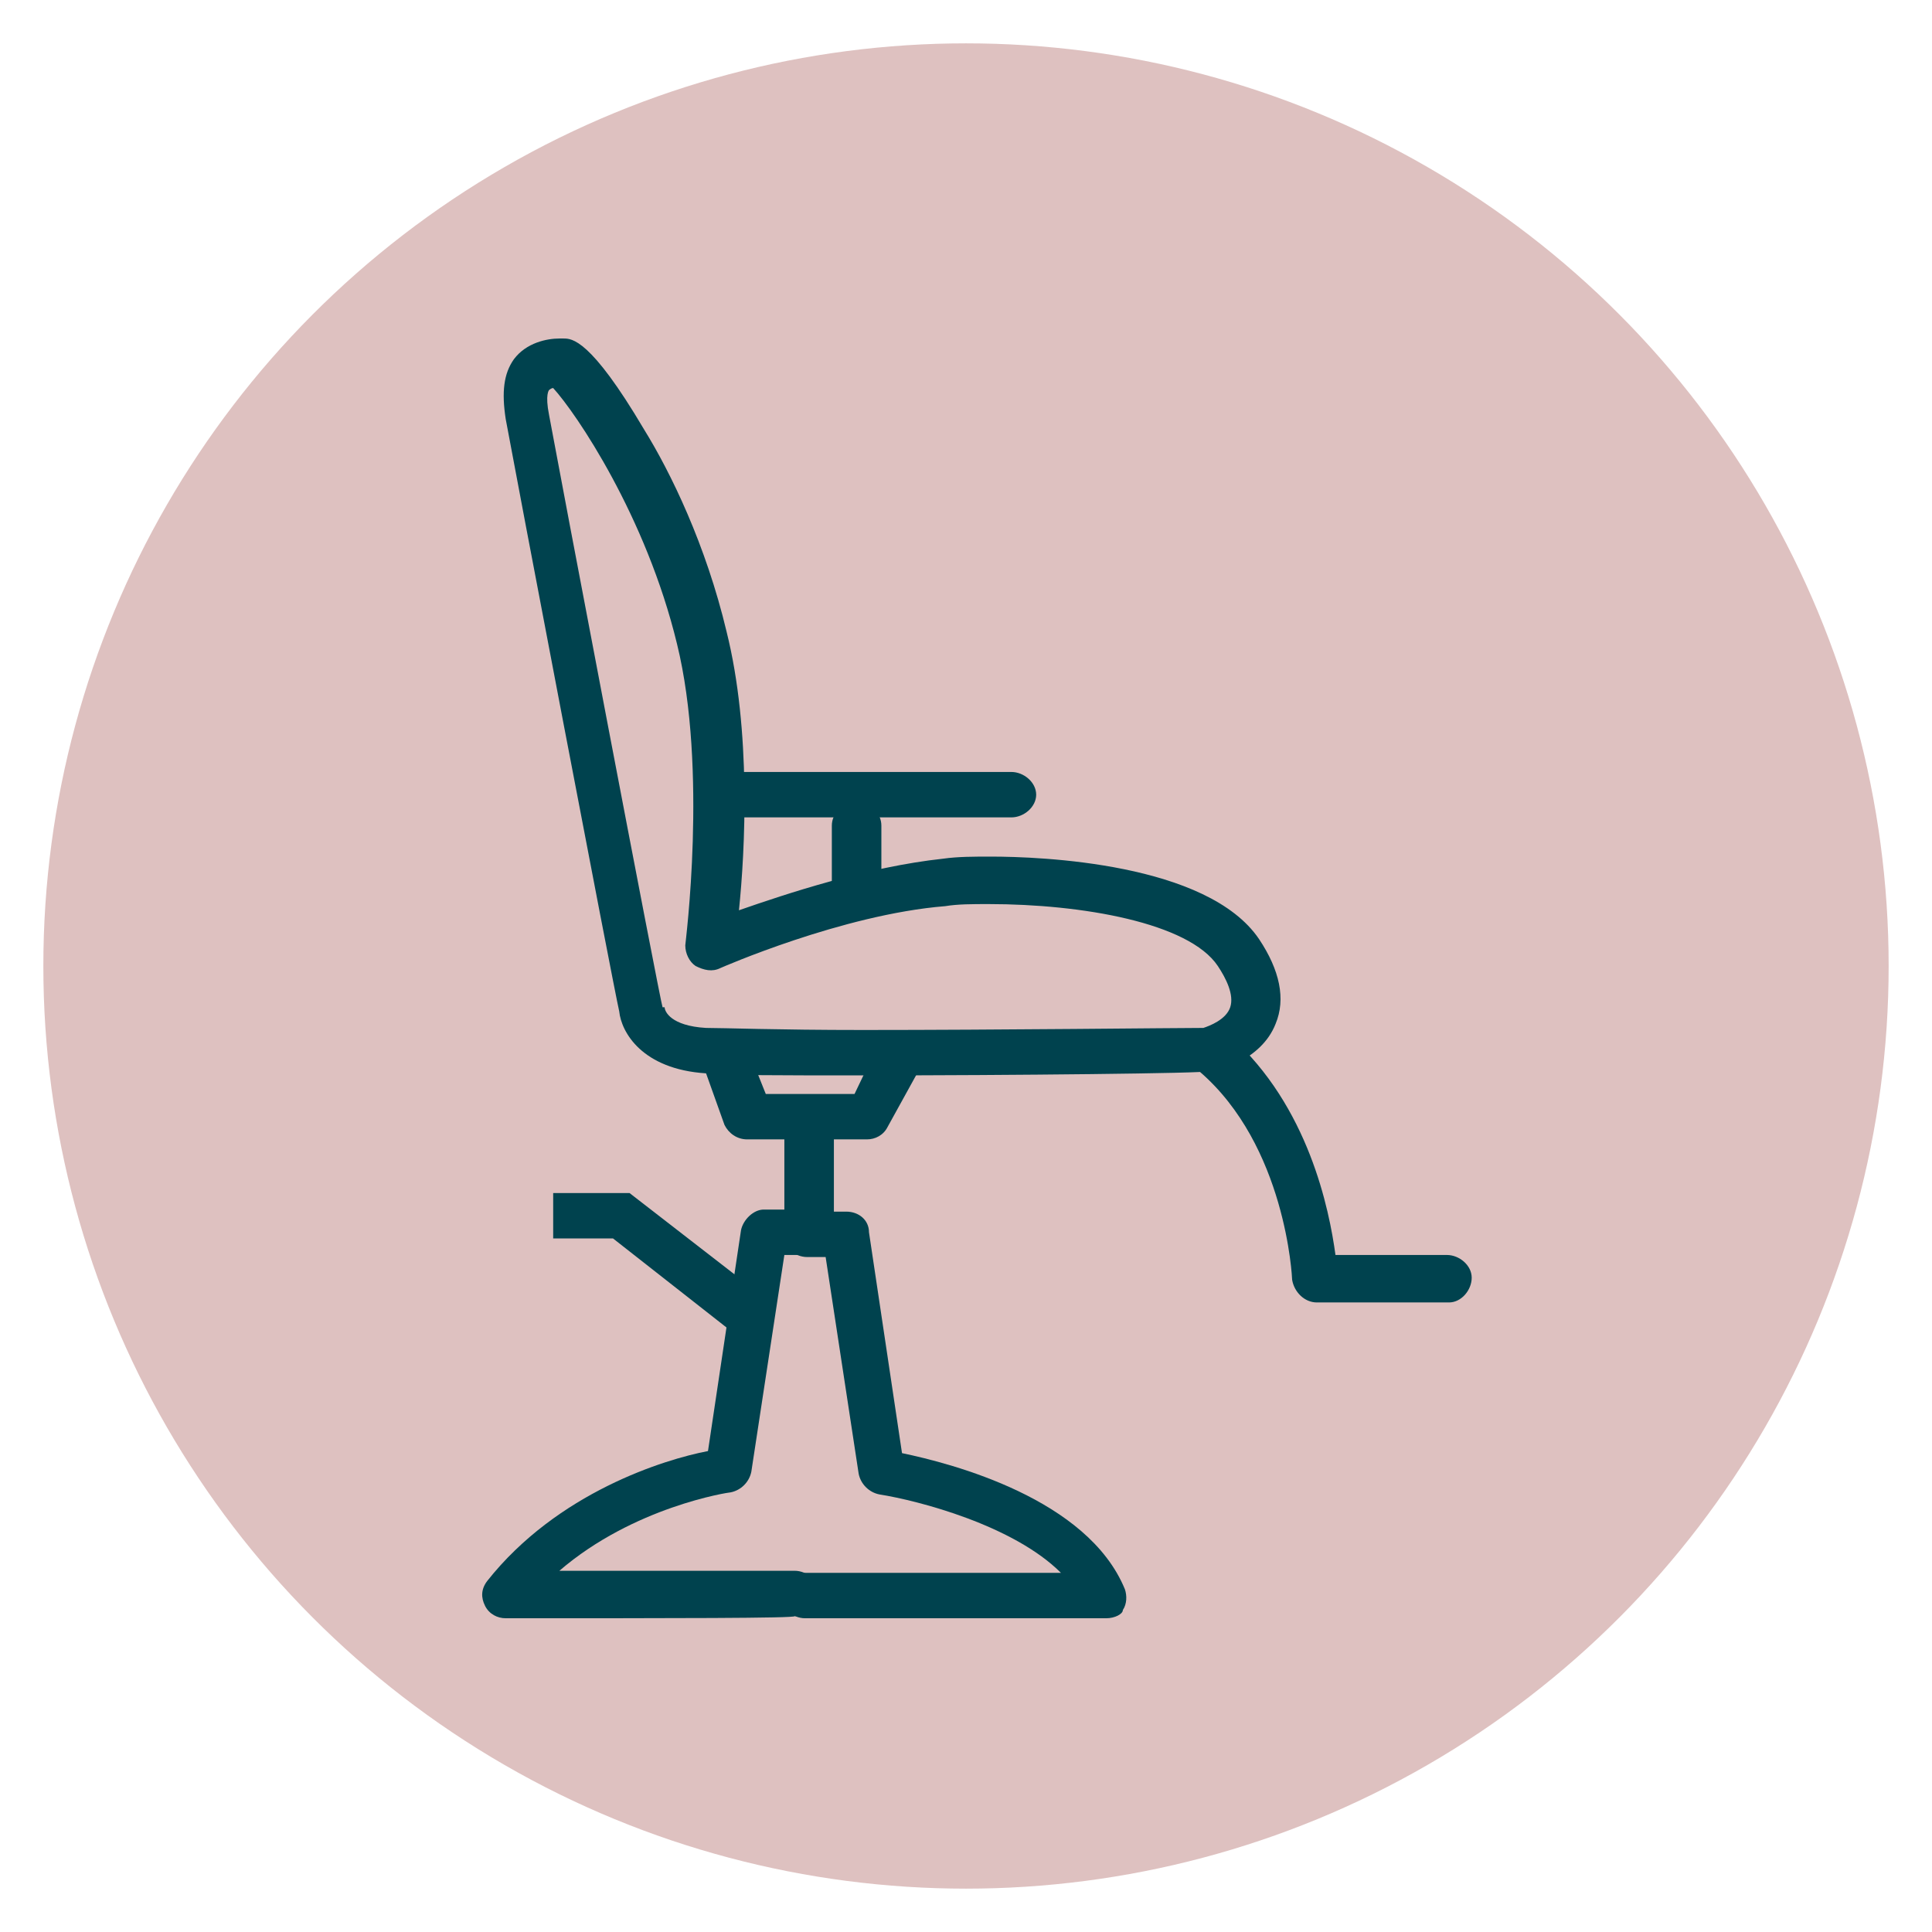 <?xml version="1.0" encoding="utf-8"?>
<!-- Generator: Adobe Illustrator 28.2.0, SVG Export Plug-In . SVG Version: 6.00 Build 0)  -->
<svg version="1.1" id="Capa_1" xmlns="http://www.w3.org/2000/svg" xmlns:xlink="http://www.w3.org/1999/xlink" x="0px" y="0px"
	 viewBox="0 0 93.6 93.6" style="enable-background:new 0 0 93.6 93.6;" xml:space="preserve">
<style type="text/css">
	.st0{display:none;}
	.st1{display:inline;fill:#DEC1C0;}
	.st2{display:inline;}
	.st3{fill:none;stroke:#00424E;stroke-width:1.2;stroke-miterlimit:10;}
	.st4{fill:#00424E;}
	.st5{fill:#DEC1C0;}
	.st6{display:inline;fill:none;}
	.st7{display:inline;fill:#DEC1BF;}
	
		.st8{clip-path:url(#SVGID_00000111901458642506434730000006673216699759315873_);fill:none;stroke:#00424E;stroke-width:2;stroke-miterlimit:10;}
	.st9{display:inline;fill:#00424E;}
	.st10{fill:#00424E;stroke:#00424E;stroke-width:0.25;stroke-miterlimit:10;}
	.st11{fill:none;stroke:#00424E;stroke-width:0.5;stroke-miterlimit:10;}
</style>
<g class="st0">
	<ellipse class="st1" cx="46.8" cy="46.8" rx="46.1" ry="44.4"/>
	<g class="st2">
		<g>
			<g>
				<g>
					<path class="st3" d="M27.7,29.2c0.6,0.1,11.7-2.1,12.2-2.3c2.9-2,4.6-3.8,4.1-4.7c-0.7-1.3-5.5,1.1-11.1,4
						c-2.1,1.1-4,2-5.5,2.9C27.5,29.1,27.6,29.2,27.7,29.2z"/>
					<path class="st4" d="M41.9,23.6c-1.4,0.6-1.7,0.3-1.9-0.1c-0.2-0.4-0.2-0.8,1.2-1.5c1.4-0.6,3.7-1.2,3.9-0.8
						C45.3,21.8,43.3,23,41.9,23.6z"/>
				</g>
				<path class="st4" d="M37.2,43.2c-1.4,0.7-1.7,0.5-1.9,0.1c-0.2-0.4-0.2-0.8,1.1-1.5c1.4-0.7,3.6-1.5,3.8-1.1
					C40.4,41,38.6,42.4,37.2,43.2z"/>
				<g>
					<path class="st3" d="M46.4,25.7l-0.7,0.1L21.5,30c-2.7,0.5-5,2-6.5,4.2l-13.8,20c0.2,0.8,0.4,1.7,0.6,2.5c0.9,3,2.2,6,4.1,8.7
						l2.5,3.6l6.1-13.3c0,0,1.6,0,4.9-1.3c1.4-0.5,2.7-1.2,4-2l14.6-9.6c0.7-0.5,0.7-1.5-0.1-1.9c-1.5-0.8-4.6-1-11.2,4l4.2-7.3
						c0,0,3.7,0.5,6.6-0.7c1-0.4,0.9-1.8-0.1-2.1L35,33.9c0.2,0,6.7,1,10.2-1.8c0.8-0.6,0.4-1.9-0.6-2l-3.3-0.4c0.2,0,4-0.3,6.1-2
						c0.1-0.1,0.2-0.2,0.3-0.4C48,26.6,47.4,25.5,46.4,25.7z"/>
					<g>
						<path class="st3" d="M5.9,56.1c0,0,11.8-3.4,18.4-20.6l6.5,2.1"/>
						<line class="st3" x1="35" y1="33.9" x2="21.5" y2="30"/>
						<line class="st3" x1="41.2" y1="29.7" x2="26.4" y2="29.2"/>
						<path class="st3" d="M26.6,44.9c0,0-3.4,5.1-7.8,8"/>
					</g>
				</g>
				<path class="st4" d="M35.4,35.7c-1.5-0.3-1.6-0.7-1.5-1.2c0.1-0.5,0.3-0.8,1.8-0.5c1.5,0.3,3.7,1.2,3.6,1.6
					C39.2,36.1,36.9,36,35.4,35.7z"/>
				<path class="st4" d="M43.3,31.6c-1.5-0.1-1.7-0.5-1.6-1c0-0.5,0.3-0.8,1.8-0.7c1.5,0.1,3.8,0.7,3.8,1.2
					C47.2,31.6,44.8,31.8,43.3,31.6z"/>
				<path class="st4" d="M45.8,27.4c-1.5,0.2-1.7-0.2-1.8-0.6c-0.1-0.5,0.1-0.9,1.6-1c1.5-0.2,3.9-0.1,3.9,0.3
					C49.6,26.6,47.3,27.2,45.8,27.4z"/>
			</g>
		</g>
	</g>
	<g class="st2">
		<path class="st5" d="M21.1,43.7l-0.1,3.7l2.3,0.2L23,68.2l1.1,1.9l2.2,0.5c0,0,31,0.3,31.3,0.3s2.6-1.4,2.6-1.4l0.2-21.6h10.3
			l-0.2,27.6l5.4-0.1l-0.1-27.5l2.5-0.4l-0.1-4.2L21.1,43.7z"/>
		<path class="st4" d="M63,42.6L63,42.6l-42.7,0v0h-0.7v5.8H22v20c0,1.5,0.4,3.7,4.1,3.8l-1.6,3.4h7.9c0,0,0,0,0,0h26.3
			c-0.2-0.4-0.4-1-0.5-1.4c0,0,0,0,0-0.1l-0.1,0l-0.7-1.9H58c0.1-0.2,0.3-0.3,0.6-0.3c0.1-0.1,0.2-0.1,0.3-0.1c0,0,0,0,0,0
			c0,0,0,0,0,0c0,0,0,0,0,0c0,0,0,0,0,0c0,0,0,0,0-0.1c1.5-0.7,2.2-2,2.2-3.2v-20h8.6l-0.1,27.1c0,0,0,0,0.1,0c0.3,0,0.5,0,0.8,0
			c0.4,0,0.8,0,1.2,0l0-27.1h2.8v27.1c0.7,0,1.4,0,2.1,0c0,0,0,0,0,0c0.1,0,0.2,0,0.4,0c0.1,0,0.2,0,0.3,0V48.4h2.6v-5.8H63z
			 M27.4,48.4h0.2v18.9h-0.2V48.4z M27.6,67.3c0-0.1,0-0.1,0-0.2V48.4h28.3v18.9H27.6z M22.4,46.4v-1.9h38v1.9H22.4z M56.2,74
			l-24.9,0c0,0,0,0,0,0l-4.2,0l0.9-1.8h0.9c0.5,0,1.1,0,1.6,0l0,0h24.9L56.2,74z M59.2,68.1c0,1-0.9,1.8-2.1,1.8H27.7
			c-1.6,0-2.9-0.8-2.9-1.8V48.4h1.2v18.7c0,0.7,0.8,1.3,1.7,1.3h2.3c0,0,0,0,0.1,0h27.4c0-0.1,0-0.2,0-0.3c0-0.2,0-0.4,0-0.7
			c0-0.1,0-0.1,0-0.2h-0.1c0-0.1,0-0.1,0-0.2V48.4h2V68.1z M76.3,46.4H63v-1.9h13.3V46.4z"/>
	</g>
	<circle class="st6" cx="46.8" cy="46.8" r="44.7"/>
</g>
<g class="st0">
	<circle class="st1" cx="46.8" cy="46.8" r="44.7"/>
	<g class="st2">
		<g>
			<g>
				<path class="st4" d="M43.7,43.2C43.7,43.2,43.7,43.2,43.7,43.2L27.9,43c-3.2,0-7.3-3.1-7.3-6.5v-7.4c0,0,0-0.1,0.1-3.2l0-0.3
					c0-0.5,0.4-0.9,0.9-1c0.5-0.1,1,0.2,1.2,0.6c0.7,1.5,2.9,5.6,5.3,5.9c2.8,0.3,21.3,0.5,21.4,0.5c0.6,0,1.1,0.5,1.1,1.1v3.8
					C50.6,39.8,47.1,43.2,43.7,43.2z M22.8,29.6v6.9c0,2.2,3,4.3,5.2,4.3L43.8,41c2.2,0,4.7-2.4,4.7-4.6v-2.7
					c-4.1,0-18.1-0.2-20.6-0.5C25.7,33,24,31.3,22.8,29.6z"/>
			</g>
		</g>
		<g>
			<g>
				<path class="st4" d="M40.3,75.1c-0.6,0-1.1-0.5-1.1-1.1V42.4c0-0.6,0.5-1.1,1.1-1.1c0.6,0,1.1,0.5,1.1,1.1V74
					C41.4,74.6,40.9,75.1,40.3,75.1z"/>
			</g>
		</g>
		<g>
			<g>
				<path class="st4" d="M31.5,75.1c-0.6,0-1.1-0.5-1.1-1.1v-9.6c0-0.6,0.5-1.1,1.1-1.1c0.6,0,1.1,0.5,1.1,1.1V74
					C32.6,74.6,32.1,75.1,31.5,75.1z"/>
			</g>
		</g>
		<g>
			<g>
				<path class="st4" d="M31.5,62.8c-0.6,0-1.1-0.5-1.1-1.1V56c0-0.6,0.5-1.1,1.1-1.1c0.6,0,1.1,0.5,1.1,1.1v5.7
					C32.6,62.3,32.1,62.8,31.5,62.8z"/>
			</g>
		</g>
		<g>
			<g>
				<path class="st4" d="M31.5,54.1c-0.3,0-0.6-0.1-0.8-0.3c-0.2-0.2-0.3-0.5-0.3-0.8c0-0.3,0.1-0.6,0.3-0.8
					c0.2-0.2,0.5-0.3,0.8-0.3c0.3,0,0.6,0.1,0.8,0.3s0.3,0.5,0.3,0.8c0,0.3-0.1,0.6-0.3,0.8C32.1,54,31.8,54.1,31.5,54.1z"/>
			</g>
		</g>
		<g>
			<g>
				<path class="st4" d="M31.5,71.1c-0.6,0-1.2-1.5-1.2-3.2V44.5c0-1.8,0.5-3.2,1.2-3.2c0.6,0,1.2,1.5,1.2,3.2v23.4
					C32.7,69.7,32.2,71.1,31.5,71.1z"/>
			</g>
		</g>
		<g>
			<g>
				<path class="st4" d="M74.6,76.3H27c-0.6,0-1.1-0.5-1.1-1.1c0-0.6,0.5-1.1,1.1-1.1h47.6c0.6,0,1.1,0.5,1.1,1.1
					C75.7,75.8,75.2,76.3,74.6,76.3z"/>
			</g>
		</g>
		<g>
			<g>
				<g>
					<path class="st4" d="M55.1,59.4c-0.5,0-1-0.4-1.1-0.9c0-0.1,0-0.1,0-0.1c0-0.2-0.1-0.3-0.1-0.7c0-2.1,1.5-3.6,3.6-3.6h15.1
						c2.1,0,3.6,1.5,3.6,3.6c0,0.2,0,0.4-0.1,0.5c0,0,0,0,0,0.1c-0.1,0.6-0.7,1-1.3,0.9c-0.6-0.1-1-0.7-0.9-1.3c0-0.1,0-0.1,0-0.2
						c0,0,0,0,0,0c0-1.3-0.9-1.5-1.5-1.5H57.6c-0.5,0-1.5,0.2-1.5,1.5c0,0.1,0,0.2,0,0.2l0,0c0,0.1,0,0.1,0.1,0.3
						c0.1,0.6-0.3,1.2-0.9,1.2C55.2,59.4,55.2,59.4,55.1,59.4z"/>
				</g>
			</g>
			<g>
				<g>
					<path class="st4" d="M75.2,60.1H54.8c-0.6,0-1.1-0.5-1.1-1.1c0-0.6,0.5-1.1,1.1-1.1h20.4c0.6,0,1.1,0.5,1.1,1.1
						C76.3,59.7,75.8,60.1,75.2,60.1z"/>
				</g>
			</g>
		</g>
		<g>
			<g>
				<g>
					<path class="st4" d="M56.1,52.7c-0.1,0-0.1,0-0.2,0c-0.6,0-1.1-0.5-1-1.2c0-0.6,0.5-1.1,1.2-1c0.1,0,0.1,0,0.2,0
						c0.4-0.1,0.6-0.3,0.7-0.5c0.2-0.3,0.2-0.7,0.2-1.1l-3.9-13.7c0,0,0-0.1,0-0.1c-0.2-0.8-0.8-1.3-1.4-1.2l-0.1,0
						c-0.2,0-0.5,0.1-0.7,0.1c-0.6,0.2-1.2,0-1.4-0.6c-0.2-0.6,0-1.2,0.6-1.4c0.3-0.1,0.7-0.2,1.1-0.3l0.1,0c1.8-0.3,3.6,0.9,4,2.9
						l3.9,13.7c0,0,0,0.1,0,0.1c0.2,0.9,0,1.9-0.4,2.7c-0.5,0.8-1.3,1.4-2.2,1.6C56.5,52.7,56.3,52.7,56.1,52.7z"/>
				</g>
			</g>
		</g>
		<g>
			<g>
				<path class="st4" d="M56.5,56.4c-0.4,0-0.7-0.2-0.9-0.5c-0.7-1-0.7-2.2-0.6-3.3c0-0.2,0-0.4,0-0.5c0-0.6,0.5-1.1,1.1-1.1
					s1.1,0.5,1.1,1.1c0,0.2,0,0.4,0,0.6c0,0.8,0,1.5,0.3,2c0.3,0.5,0.2,1.2-0.3,1.5C56.9,56.3,56.7,56.4,56.5,56.4z"/>
			</g>
		</g>
		<g>
			<g>
				<path class="st4" d="M69.4,56.1c0,0-0.1,0-0.1,0c-0.5,0-0.9-0.4-1-0.8c0,0,0,0,0,0C68.2,55,68,54.8,68,54.4v-0.2
					c0-2.2-1.2-3.3-3.5-3.3h-5c-0.3,0-0.6-0.1-0.8-0.1c-0.1,0-0.1,0-0.2,0c-0.6,0.1-1.1-0.3-1.2-0.9c-0.1-0.6,0.2-1.2,0.8-1.3
					c0.5-0.1,0.9,0,1.1,0.1c0.1,0,0.2,0,0.2,0.1h5c3.5,0,5.7,2.2,5.7,5.5c0.1,0.2,0.3,0.5,0.3,1C70.4,55.7,70,56.1,69.4,56.1z"/>
			</g>
		</g>
		<g>
			<g>
				<path class="st4" d="M65.2,75.4c-0.6,0-1.1-0.8-1.1-1.8V60.9c0-1,0.5-1.8,1.1-1.8c0.6,0,1.1,0.8,1.1,1.8v12.7
					C66.3,74.6,65.8,75.4,65.2,75.4z"/>
			</g>
		</g>
		<g>
			<g>
				<path class="st4" d="M46.1,36.5c-0.3,0-0.6-0.1-0.8-0.3C45.2,36,45,35.7,45,35.4c0-0.3,0.1-0.6,0.3-0.8c0.2-0.2,0.5-0.3,0.8-0.3
					s0.6,0.1,0.8,0.3c0.2,0.2,0.3,0.5,0.3,0.8c0,0.3-0.1,0.6-0.3,0.8C46.7,36.4,46.4,36.5,46.1,36.5z"/>
			</g>
		</g>
		<g>
			<g>
				<path class="st4" d="M24.3,30.8c-0.3,0-0.5-0.1-0.8-0.3c-0.4-0.4-0.5-1.1,0-1.6L30,22c0.2-0.2,0.5-0.3,0.8-0.3h7.9
					c0.6,0,1.1,0.5,1.1,1.1c0,0.6-0.5,1.1-1.1,1.1h-7.4l-6.2,6.6C24.9,30.7,24.6,30.8,24.3,30.8z"/>
			</g>
		</g>
	</g>
</g>
<g>
	<circle class="st5" cx="46.8" cy="46.8" r="44.7"/>
	<g>
		<g>
			<g>
				<g>
					<path class="st4" d="M39.2,60c-0.6,0-1.2-0.5-1.2-1.1v-3.8c0-0.6,0.5-1.1,1.2-1.1c0.6,0,1.2,0.5,1.2,1.1v3.8
						C40.3,59.5,39.8,60,39.2,60z"/>
				</g>
			</g>
			<g>
				<g>
					<g>
						<path class="st4" d="M24.5,78.4c-0.4,0-0.8-0.2-1-0.6c-0.2-0.4-0.2-0.8,0.1-1.2c3.4-4.3,8.6-5.9,10.7-6.3l1.6-10.7
							c0.1-0.5,0.6-1,1.1-1h1.7c0.6,0,1.2,0.5,1.2,1.1c0,0.6-0.5,1.1-1.2,1.1H38l-1.6,10.5c-0.1,0.5-0.5,0.9-1,1
							c-0.1,0-4.7,0.7-8.3,3.8c6.7,0,11.3,0,11.4,0c0.6,0,1.2,0.5,1.2,1.1c0,0.6-0.5,1.1-1.2,1.1c0,0,0,0,0,0
							C38.5,78.4,32.6,78.4,24.5,78.4C24.5,78.4,24.5,78.4,24.5,78.4z"/>
					</g>
				</g>
				<g>
					<g>
						<path class="st4" d="M53.6,78.4C53.6,78.4,53.6,78.4,53.6,78.4c-3.9,0-14.4,0-14.6,0h0c-0.6,0-1.2-0.5-1.2-1.1
							c0-0.6,0.5-1.1,1.2-1.1c0.1,0,7.8,0,12.4,0c-2.3-2.3-6.9-3.5-8.8-3.8c-0.5-0.1-0.9-0.5-1-1l-1.6-10.5h-0.9
							c-0.6,0-1.2-0.5-1.2-1.1c0-0.6,0.5-1.1,1.2-1.1h1.9c0.6,0,1.1,0.4,1.1,1l1.6,10.7c2.4,0.5,9,2.2,10.8,6.6
							c0.1,0.3,0.1,0.7-0.1,1C54.4,78.2,54,78.4,53.6,78.4z"/>
					</g>
				</g>
			</g>
			<g>
				<g>
					<polygon class="st4" points="36.2,65.1 29.7,60 26.8,60 26.8,57.8 30.5,57.8 37.6,63.3 					"/>
				</g>
			</g>
			<g>
				<g>
					<path class="st4" d="M42,55.2h-5.8c-0.5,0-0.9-0.3-1.1-0.7l-1-2.8c-0.2-0.6,0.1-1.2,0.7-1.4c0.6-0.2,1.3,0.1,1.5,0.7l0.8,2h4.3
						l1.1-2.3c0.3-0.6,1-0.8,1.5-0.5c0.6,0.3,0.8,0.9,0.6,1.5L43,54.6C42.8,55,42.4,55.2,42,55.2z"/>
				</g>
			</g>
			<g>
				<g>
					<path class="st4" d="M41.9,52.1c-4.2,0-6.8,0-7.7-0.1c-3.1-0.2-4.1-2-4.2-3c-0.3-1.3-5.1-26.5-5.5-28.7
						c-0.2-1.3-0.1-2.2,0.4-2.9c0.6-0.8,1.6-1,2.2-1c0.1,0,0.1,0,0.2,0c0.4,0,1.3,0,3.9,4.4c1.3,2.1,3,5.6,4,9.8
						c1.2,4.8,0.9,10.6,0.6,13.5c2.3-0.8,6.2-2.1,9.9-2.5c0.7-0.1,1.5-0.1,2.3-0.1c2.4,0,10.5,0.3,13,4c1,1.5,1.3,2.9,0.8,4.1
						c-0.7,1.8-2.9,2.3-3,2.3c-0.1,0-0.2,0-0.3,0C58.5,52,49,52.1,41.9,52.1z M32.2,48.8c0,0.2,0.3,0.9,2,1c0.9,0,3.4,0.1,7.6,0.1
						c6.6,0,15.2-0.1,16.5-0.1c0.3-0.1,1.1-0.4,1.3-1c0.2-0.6-0.2-1.4-0.6-2c-1.4-2.1-6.6-3-11.1-3c-0.8,0-1.5,0-2.1,0.1
						c-5,0.4-10.9,3-10.9,3c-0.4,0.2-0.8,0.1-1.2-0.1c-0.3-0.2-0.5-0.6-0.5-1c0-0.1,1.1-8.5-0.4-14.6c-1.5-6.2-4.9-11.2-6-12.4
						c-0.1,0-0.2,0.1-0.2,0.1c0,0-0.2,0.2,0,1.2c0.4,2.2,5.4,28.5,5.5,28.7C32.2,48.8,32.2,48.8,32.2,48.8z"/>
				</g>
			</g>
			<g>
				<g>
					<path class="st4" d="M41.5,44.4c-0.6,0-1.2-0.5-1.2-1.1V40c0-0.6,0.5-1.1,1.2-1.1s1.2,0.5,1.2,1.1v3.3
						C42.6,43.9,42.1,44.4,41.5,44.4z"/>
				</g>
			</g>
			<g>
				<g>
					<path class="st4" d="M49,39.6H35.1c-0.6,0-1.2-0.5-1.2-1.1c0-0.6,0.5-1.1,1.2-1.1H49c0.6,0,1.2,0.5,1.2,1.1
						C50.2,39.1,49.6,39.6,49,39.6z"/>
				</g>
			</g>
			<g>
				<g>
					<path class="st4" d="M70.2,63.1h-6.4c-0.6,0-1.1-0.5-1.2-1.1c0-0.1-0.3-6.5-4.5-10.1c-0.5-0.4-0.5-1.1-0.1-1.6
						c0.4-0.5,1.2-0.5,1.6-0.1c3.8,3.4,4.8,8.4,5.1,10.6h5.4c0.6,0,1.2,0.5,1.2,1.1S70.8,63.1,70.2,63.1z"/>
				</g>
			</g>
		</g>
	</g>
</g>
<g class="st0">
	<circle class="st1" cx="46.8" cy="46.8" r="44.7"/>
	<g class="st2">
		<g>
			<g>
				<polygon class="st4" points="63.5,70.8 61.6,70.8 61.6,37.6 31.5,37.6 31.5,70.8 29.6,70.8 29.6,35.7 63.5,35.7 				"/>
			</g>
		</g>
		<g>
			<g>
				<rect x="29.4" y="43.8" class="st4" width="33.5" height="1.9"/>
			</g>
		</g>
		<g>
			<g>
				<rect x="29.4" y="52.2" class="st4" width="33.5" height="1.9"/>
			</g>
		</g>
		<g>
			<g>
				<rect x="29.4" y="60.8" class="st4" width="33.5" height="1.9"/>
			</g>
		</g>
		<g>
			<g>
				<rect x="30.1" y="68.9" class="st4" width="32.5" height="1.9"/>
			</g>
		</g>
		<g>
			<g>
				<path class="st4" d="M35,76.8c-1.7,0-3.1-1.4-3.1-3.1c0-1.7,1.4-3.1,3.1-3.1c1.7,0,3.1,1.4,3.1,3.1C38,75.4,36.7,76.8,35,76.8z
					 M35,72.6c-0.6,0-1.1,0.5-1.1,1.1c0,0.6,0.5,1.1,1.1,1.1c0.6,0,1.1-0.5,1.1-1.1C36.1,73.1,35.6,72.6,35,72.6z"/>
			</g>
		</g>
		<g>
			<g>
				<path class="st4" d="M58,76.8c-1.7,0-3.1-1.4-3.1-3.1c0-1.7,1.4-3.1,3.1-3.1c1.7,0,3.1,1.4,3.1,3.1C61.1,75.4,59.7,76.8,58,76.8
					z M58,72.6c-0.6,0-1.1,0.5-1.1,1.1c0,0.6,0.5,1.1,1.1,1.1c0.6,0,1.1-0.5,1.1-1.1C59.1,73.1,58.6,72.6,58,72.6z"/>
			</g>
		</g>
		<g>
			<g>
				<path class="st4" d="M46.8,49.6c-2.9,0-5.4-1.5-6.1-3.6L40.5,45l1.8-0.6l0.3,0.9c0.4,1.3,2.2,2.3,4.2,2.3c2,0,3.8-0.9,4.2-2.2
					l0.3-0.9l1.8,0.6l-0.3,0.9C52.1,48.1,49.7,49.6,46.8,49.6z"/>
			</g>
		</g>
		<g>
			<g>
				<path class="st4" d="M46.8,57.6c-2.9,0-5.4-1.5-6.1-3.6L40.5,53l1.8-0.6l0.3,0.9c0.4,1.3,2.2,2.3,4.2,2.3c2,0,3.8-0.9,4.2-2.2
					l0.3-0.9l1.8,0.6l-0.3,0.9C52.1,56.1,49.7,57.6,46.8,57.6z"/>
			</g>
		</g>
		<g>
			<g>
				<path class="st4" d="M46.8,66.2c-2.9,0-5.4-1.5-6.1-3.6l-0.3-0.9l1.8-0.6l0.3,0.9c0.4,1.3,2.2,2.3,4.2,2.3c2,0,3.8-0.9,4.2-2.2
					l0.3-0.9l1.8,0.6l-0.3,0.9C52.1,64.7,49.7,66.2,46.8,66.2z"/>
			</g>
		</g>
		<g>
			<g>
				<g>
					<path class="st4" d="M45.1,37h-9.4c-0.5,0-0.9-0.4-0.9-0.9v-7.9c0-2.5,2-4.5,4.5-4.5h2c2.5,0,4.5,2,4.5,4.5V36
						c0,0.1,0,0.3-0.1,0.4C45.8,36.7,45.5,37,45.1,37z M36.6,35.2h7.7v-7c0-1.6-1.3-2.8-2.8-2.8h-2c-1.6,0-2.8,1.3-2.8,2.8V35.2z"/>
				</g>
			</g>
			<g>
				<g>
					<path class="st4" d="M42.4,25.5c-0.5,0-0.9-0.4-0.9-0.9V23h-2.1v1.6c0,0.5-0.4,0.9-0.9,0.9c-0.5,0-0.9-0.4-0.9-0.9v-2
						c0-0.7,0.6-1.3,1.3-1.3H42c0.7,0,1.3,0.6,1.3,1.3v2C43.3,25.1,42.9,25.5,42.4,25.5z"/>
				</g>
			</g>
			<g>
				<g>
					<g>
						<path class="st4" d="M42,22.3c-0.4,0-0.8-0.3-0.9-0.8c0-0.1-0.1-1.9,1.2-3.2c0.8-0.8,2-1.2,3.5-1.2c0-0.1,0-0.2,0-0.3h-7.2
							c-0.4,0-0.5,0.1-0.8,1c0,0,0,0,0,0c2,1.2,1.9,3.5,1.9,3.7c0,0.5-0.4,0.8-0.9,0.8c-0.5,0-0.8-0.4-0.8-0.9c0-0.1,0-1.7-1.6-2.4
							c-0.2-0.1-0.4-0.3-0.5-0.5c-0.1-0.2-0.1-0.5,0.1-0.7c0.1-0.1,0.1-0.3,0.2-0.6c0.2-0.8,0.7-2.2,2.4-2.2h7.6
							c0.1,0,0.3,0,0.4,0.1c0.4,0.2,1,0.7,1,1.6c0,1.1-0.4,1.6-0.7,1.8c-0.2,0.2-0.4,0.3-0.7,0.2c-1.3-0.1-2.2,0.1-2.7,0.7
							c-0.7,0.7-0.7,1.8-0.7,1.9C42.9,21.8,42.5,22.2,42,22.3C42,22.3,42,22.3,42,22.3z"/>
					</g>
				</g>
				<g>
					<g>
						<path class="st4" d="M46.6,23.5c-2.3,0-3.6-1.3-4.1-1.9L42,21.4c-0.5-0.1-0.7-0.6-0.6-1.1c0.1-0.5,0.6-0.7,1.1-0.6l0.8,0.2
							c0.2,0.1,0.4,0.2,0.5,0.4c0,0,0.3,0.4,0.7,0.7c-0.6-1.2-0.7-2.4-0.7-2.5c0-0.5,0.3-0.9,0.8-0.9c0.5,0,0.9,0.3,0.9,0.8
							c0,0,0.2,2.3,1.7,3.4c0.3,0.2,0.4,0.6,0.3,1c-0.1,0.4-0.4,0.6-0.8,0.6C46.7,23.5,46.7,23.5,46.6,23.5z"/>
					</g>
				</g>
			</g>
			<g>
				<g>
					<path class="st4" d="M43.2,30.2"/>
				</g>
			</g>
		</g>
	</g>
</g>
<g class="st0">
	<circle class="st7" cx="46.8" cy="46.8" r="44.7"/>
	<g class="st2">
		<path class="st4" d="M46.7,17.2c-7.3,0-13.3,5.5-13.3,12.3v27.2c0,6.8,6,12.3,13.3,12.3S60,63.6,60,56.8V29.6
			C60,22.8,54,17.2,46.7,17.2z M57.7,55.9c0,6.3-5.1,11.4-11.3,11.4c-6.2,0-11.3-5.1-11.3-11.4V30.8c0-6.3,5.1-11.4,11.3-11.4
			c6.2,0,11.3,5.1,11.3,11.4V55.9z"/>
		<path class="st4" d="M62.3,56.7h-31c-0.6,0-1.2-0.5-1.2-1.2v0c0-0.6,0.5-1.2,1.2-1.2h31c0.6,0,1.2,0.5,1.2,1.2v0
			C63.5,56.2,63,56.7,62.3,56.7z"/>
		<path class="st4" d="M62.2,60.7H31.1c-0.6,0-1.1-0.5-1.1-1.1v0c0-0.6,0.5-1.1,1.1-1.1h31.1c0.6,0,1.1,0.5,1.1,1.1v0
			C63.4,60.2,62.9,60.7,62.2,60.7z"/>
		<path class="st4" d="M62.3,52.4h-5c-0.6,0-1.2-0.5-1.2-1.2v0c0-0.6,0.5-1.2,1.2-1.2h5c0.6,0,1.2,0.5,1.2,1.2v0
			C63.5,51.9,62.9,52.4,62.3,52.4z"/>
		<path class="st4" d="M36.1,52.4h-5c-0.6,0-1.2-0.5-1.2-1.2v0c0-0.6,0.5-1.2,1.2-1.2h5c0.6,0,1.2,0.5,1.2,1.2v0
			C37.2,51.9,36.7,52.4,36.1,52.4z"/>
		<path class="st4" d="M53.9,70.1H38.4c-0.5,0-0.9,0.4-0.9,0.8v0.6c0,0.5,0.4,0.8,0.9,0.8H40c-0.3,0.2-0.4,0.5-0.4,0.9v4.4
			c0,0.6,0.6,1.2,1.3,1.2s1.3-0.5,1.3-1.2v-4.4c0-0.4-0.2-0.7-0.4-0.9h8.9c-0.3,0.2-0.4,0.5-0.4,0.9v4.4c0,0.6,0.6,1.2,1.3,1.2h0
			c0.7,0,1.3-0.5,1.3-1.2v-4.4c0-0.4-0.2-0.7-0.4-0.9h1.7c0.5,0,0.9-0.4,0.9-0.8V71C54.8,70.5,54.4,70.1,53.9,70.1z"/>
	</g>
</g>
<g class="st0">
	<circle class="st7" cx="46.8" cy="46.8" r="44.7"/>
	<g class="st2">
		<path class="st4" d="M76.1,46.1v-4c0-2.3-1.8-4.2-4.1-4.2l-13.5,0c0,0.6,0,1.2-0.1,1.7l14,0c0.9,0,1.7,0.8,1.7,1.9v4.5
			c-1.7,0.6-2.9,2.4-2.9,4.4V56H58.8c0,0.6-0.1,1.2-0.3,1.8l12,0h0.2v7.6H57.2c-0.5,0.8-1.1,1.5-1.7,1.9h14.7l2.8,4.7h3.2V67
			c1.7-0.5,2.9-2.1,2.9-4V50.1C79,48.2,77.8,46.6,76.1,46.1z M74.7,70.1h-1.3l-1.7-2.9h3V70.1z M77.1,63.4c0,1-0.9,1.8-2.1,1.8h-2.1
			V49.8c0-1,0.9-1.8,2.1-1.8s2.1,0.8,2.1,1.8V63.4z"/>
		<path class="st4" d="M61,31.1H19.6v7.2h1.7v24.9c0,1.8,0.4,4.6,4,4.7L23.8,72h33l-1.3-4.4c2.7-0.3,3.8-2.6,3.8-4.5V38.3H61V31.1z
			 M21.7,32.8h36.9v3.6H21.7V32.8z M27.3,38.3h25.8v23.6H27.3V38.3z M54.5,70.2l-28.2-0.1l0.9-2.3h26.4L54.5,70.2z M57.3,63.5
			c0,1.3-0.9,2.3-2,2.3H25.3c-1.1,0-2-1-2-2.3V38.3h1.9v23.9c0,0.9,0.7,1.6,1.6,1.6h27c0.9,0,1.6-0.7,1.6-1.6V38.3h1.9V63.5z"/>
		<path class="st4" d="M35.7,19.8h-8.2c-1.2,0-2.1,1-2.1,2.2l1.6,8.3c0,1.2,1,2.2,2.1,2.2H34c1.2,0,2.1-1,2.1-2.2l1.6-8.3
			C37.8,20.8,36.9,19.8,35.7,19.8z M34.8,28.8c0,1.2-1,2.2-2.1,2.2h-2c-1.2,0-2.1-1-2.1-2.2l-0.8-5.6c0-1.2,0.1-1.7,1.3-1.7h5.3
			c1.2,0,1.4,0.5,1.4,1.7L34.8,28.8z"/>
	</g>
</g>
<g class="st0">
	<g class="st2">
		<defs>
			<circle id="SVGID_1_" cx="46.8" cy="46.8" r="44.7"/>
		</defs>
		<use xlink:href="#SVGID_1_"  style="overflow:visible;fill:#DEC1C0;"/>
		<clipPath id="SVGID_00000049918693475380830870000016321899824130963354_">
			<use xlink:href="#SVGID_1_"  style="overflow:visible;"/>
		</clipPath>
		
			<path style="clip-path:url(#SVGID_00000049918693475380830870000016321899824130963354_);fill:none;stroke:#00424E;stroke-width:2;stroke-miterlimit:10;" d="
			M89,39.2C89,39.2,89,39.2,89,39.2c0-0.3,0.1-0.6,0.1-0.9c0.5-1.8,2.1-5.7,3.9-9.6c1.8-4,3.8-8.1,4.9-9.8h-4.5H81.3
			c-1,3.5-5.1,17.1-9.2,20.6c-7.5,6.6-7.1,13-13.7,17.8c0,0-4,1.5-5.9,2.9c0,0-0.7,0.2-1.4,0.5c-2.5,0.9-2.1,0.9-2.1,0.9s0,0,0,0
			c-0.7,0.5,0.2,2.3,1.1,2.4c0,0,0,0,0,0c0,0,0.1,0,0.1,0c0,0,0,0,0,0c0,0,0,0,0,0c0,0-0.4,1.5,1.6,1.4c0,0,0,0,0,0
			c0.1,0,0.1,0,0.2,0c0,0,0,0,0,0c0,0,0,0,0,0c0,0.1,0.2,1.8,2.4,0.8c0,0,0,0,0,0c0,0,0.1,0,0.1-0.1c0,0,0.4,2.3,3.5,0.5
			c0,0,0,0,0,0c0,0,0.1-0.1,0.1-0.1c0,0-0.3,2.5,4.4-0.5c1,0,3.5-0.1,4.5,0c0.3,0,0.6,0,1,0c2.2-0.3,4.4-1.8,5.8-4.7
			c1.5-3.3,4.4-5.4,7.6-7.1c3.3-1.7,8.7-1,9.4-5.9c0-0.3,0.1-0.6,0.1-0.9C91.1,44.9,90.5,42.9,89,39.2z M89,39.1
			C89,39.1,89,39.1,89,39.1C89,39.1,89,39.1,89,39.1z"/>
	</g>
	<path class="st9" d="M63.6,32.9c-0.7-0.7-1.6-1.1-2.6-1.1c-0.5,0-0.9,0-1.3,0.2c-1.4,0.5-2.4,1.7-2.5,3.1L57,39.8
		c-0.9-0.8-2-1.3-3.2-1.3h-1.7l3.7-14.6c0-0.1,0-0.2,0-0.2c0-3.8-3.3-6.9-7.3-6.9h-9.9c-4,0-7.3,3.1-7.3,6.9c0,0.1,0,0.2,0,0.2
		l4,14.6h-1.5c-1.3,0-2.4,0.5-3.3,1.4l-0.2-4.7c-0.1-1.4-1-2.7-2.5-3.1c-0.4-0.1-0.9-0.2-1.3-0.2c-1,0-1.9,0.4-2.6,1.1
		c-0.7,0.7-1,1.6-1,2.5l0.3,8c0.1,1.4,1,2.7,2.5,3.1c0.4,0.1,0.9,0.2,1.3,0.2c0.7,0,1.3-0.2,1.8-0.5h0c0,0.3-0.1,0.5-0.1,0.8v8.7
		c-0.9,0.7-1.4,1.4-1.4,2.2c0,0.1,0,0.2,0.1,0.3c-0.2,0.6-0.3,1.2-0.3,1.9c0,1.6,0.6,3.1,1.7,4.5v3.5c0,0.2,0,0.5,0,0.7
		c0,0.2-0.1,0.5-0.1,0.7v1.2c0,3,2.2,5.5,4.9,5.5h19.7c2.7,0,4.9-2.5,4.9-5.5v-1.2c0-0.3,0-0.7-0.1-1h0c0-0.1,0-0.2,0-0.3v-0.6
		c-0.5-0.2-0.8-0.6-1-1.1c-0.1,0-0.1,0-0.2,0.1c-0.2,0.1-0.4,0.2-0.6,0.2c0,0,0,0,0,0v1.4c0,0.1,0,0.2,0,0.2h-3.3
		c0.9-0.4,1.7-0.9,2.5-1.5c-0.6-0.1-1-0.4-1.3-0.9c-0.3,0.3-0.6,0.5-0.9,0.6c-0.4,0.1-0.7,0.1-1-0.1c-2.1,1-4.8,1.7-8.3,1.8h-2.1
		c-5.6-0.3-10.9-3.2-12.4-6.8c0-0.3,0-0.7,0.1-1c2.8,1.5,7.9,2.6,13.7,2.6c1.7,0,3.3-0.1,4.8-0.2c-0.1-0.8,0.1-1.6,0.6-2.1
		c-1.7,0.3-3.6,0.4-5.6,0.4c-6.8,0-12.4-1.7-12.4-3.8c0-2.1,5.5-3.8,12.4-3.8c6.8,0,12.4,1.7,12.4,3.8c0,0.2-0.1,0.5-0.2,0.7
		c1-0.6,2.1-1.1,3.1-1.7c0.1-0.1,0.2-0.1,0.3-0.1c-0.2-0.2-0.3-0.3-0.5-0.5v-8.7c0-0.4,0-0.7-0.1-1h0.1c0.5,0.3,1.1,0.5,1.7,0.5
		c0.5,0,0.9,0,1.3-0.2c1.4-0.5,2.4-1.7,2.5-3.1l0.3-8C64.6,34.5,64.3,33.6,63.6,32.9z M28.4,44.2c-0.3,0.3-0.7,0.5-1.1,0.5
		c-0.2,0-0.4,0-0.6-0.1c-0.6-0.2-1-0.7-1.1-1.4l-0.3-8c0-0.4,0.1-0.8,0.4-1.1s0.7-0.5,1.1-0.5c0.2,0,0.4,0,0.6,0.1
		c0.6,0.2,1,0.7,1.1,1.4l0.3,8C28.9,43.6,28.7,43.9,28.4,44.2z M31.2,68.1v-1.5c1,0.7,2.1,1.4,3.4,1.9h-3.4
		C31.2,68.4,31.2,68.2,31.2,68.1z M31,70.6h26v0.1c0,1.9-1.4,3.5-3.1,3.5H34.1C32.4,74.2,31,72.6,31,70.6L31,70.6z M33.6,23.5
		c0.1-2.7,2.4-4.8,5.2-4.8h9.9c2.8,0,5.2,2.2,5.2,4.8l-3.8,15H37.7L33.6,23.5z M56.8,47.1v7.6c-2.9-1.4-7.7-2.2-13-2.2
		c-5.1,0-9.6,0.8-12.6,2V47c0-0.3,0-0.6-0.1-0.8h25.7C56.9,46.5,56.8,46.8,56.8,47.1z M57,44.2H30.9V44c0-1.9,1.4-3.5,3.1-3.5h19.8
		c1.4,0,2.6,1.1,3,2.5l0,0C56.9,43.4,56.9,43.8,57,44.2L57,44.2z M62.1,43.3c0,0.6-0.4,1.2-1.1,1.4c-0.2,0.1-0.4,0.1-0.6,0.1
		c-0.4,0-0.8-0.2-1.1-0.5c-0.3-0.3-0.4-0.7-0.4-1.1l0.3-8c0-0.6,0.4-1.2,1.1-1.4c0.2-0.1,0.4-0.1,0.6-0.1c0.4,0,0.8,0.2,1.1,0.5
		c0.3,0.3,0.4,0.7,0.4,1.1L62.1,43.3z"/>
	<g class="st2">
		<g>
			<g>
				<path class="st10" d="M59.1,58.8c0-0.1-0.1-0.1-0.2-0.1c0,0-4.8,0.9-8.1,4.6c0,0,0,0.1,0,0.1c0,0,0.1,0,0.1,0
					c0.1-0.1,0.2-0.2,0.3-0.2c0.1,0,0.1-0.1,0.2-0.1c3.2-3.3,7.5-4.1,7.6-4.1C59,59,59.1,58.9,59.1,58.8z"/>
				<path class="st10" d="M60,60.1c0-0.1-0.1-0.1-0.2-0.1c0,0-5,1-7.4,4.7c0,0,0,0.1,0,0.1c0,0,0.1,0,0.1,0c0,0,0,0,0,0
					c0.1-0.2,0.2-0.3,0.4-0.4c0,0,0,0,0.1,0c2.4-3.2,6.8-4.1,6.9-4.1C60,60.3,60,60.2,60,60.1z"/>
				<path class="st10" d="M61.1,61.2c0-0.1-0.1-0.1-0.2-0.1c-0.2,0-4.6,1.2-6.1,4.3c0,0,0,0.1,0,0.1c0,0,0.1,0,0.1-0.1c0,0,0,0,0,0
					c0.1-0.2,0.2-0.4,0.5-0.5c1.7-2.6,5.5-3.6,5.5-3.6C61,61.3,61.1,61.2,61.1,61.2z"/>
				<path class="st10" d="M63.1,62.6c-0.2,0-3.8,0.9-4.8,3.2c0,0,0,0.1,0,0.1c0,0,0.1,0,0.1-0.1c0,0,0,0,0,0
					c0.1-0.2,0.2-0.3,0.4-0.4c1.2-1.8,4.3-2.6,4.4-2.6c0.1,0,0.1-0.1,0.1-0.2C63.2,62.6,63.2,62.6,63.1,62.6z"/>
			</g>
			<path class="st11" d="M51.7,60.9c0,0,0.6,0.7,0,1.1c-0.6,0.4-1.9,1.3-2.1,0.7c-0.3-0.7-0.3-0.9-0.3-0.9S48.8,61.9,51.7,60.9z"/>
			<path class="st11" d="M52.2,62.6c0,0,1,0.8,0.2,1.6c-0.8,0.8-1.6,0.6-1.9-0.2L52.2,62.6z"/>
			<path class="st11" d="M53.8,63.9c0,0,1,0.5,0.4,1.4c-0.7,0.9-1.5,0.8-1.9,0.1C52.3,65.3,53.8,63.9,53.8,63.9z"/>
			<path class="st11" d="M56.2,64.5c0,0,1,0.5,0.4,1.3c-0.6,0.8-1.4,0.8-1.7,0.1C54.9,65.9,56.2,64.5,56.2,64.5z"/>
			<path class="st11" d="M59.9,65.1c0,0,0.9,0.4,0.3,1.2c-0.8,0.9-1.6,0.3-1.6,0.1c0-0.1,0.4-0.5,0.8-0.8
				C59.6,65.3,59.9,65.1,59.9,65.1z"/>
		</g>
	</g>
</g>
</svg>
